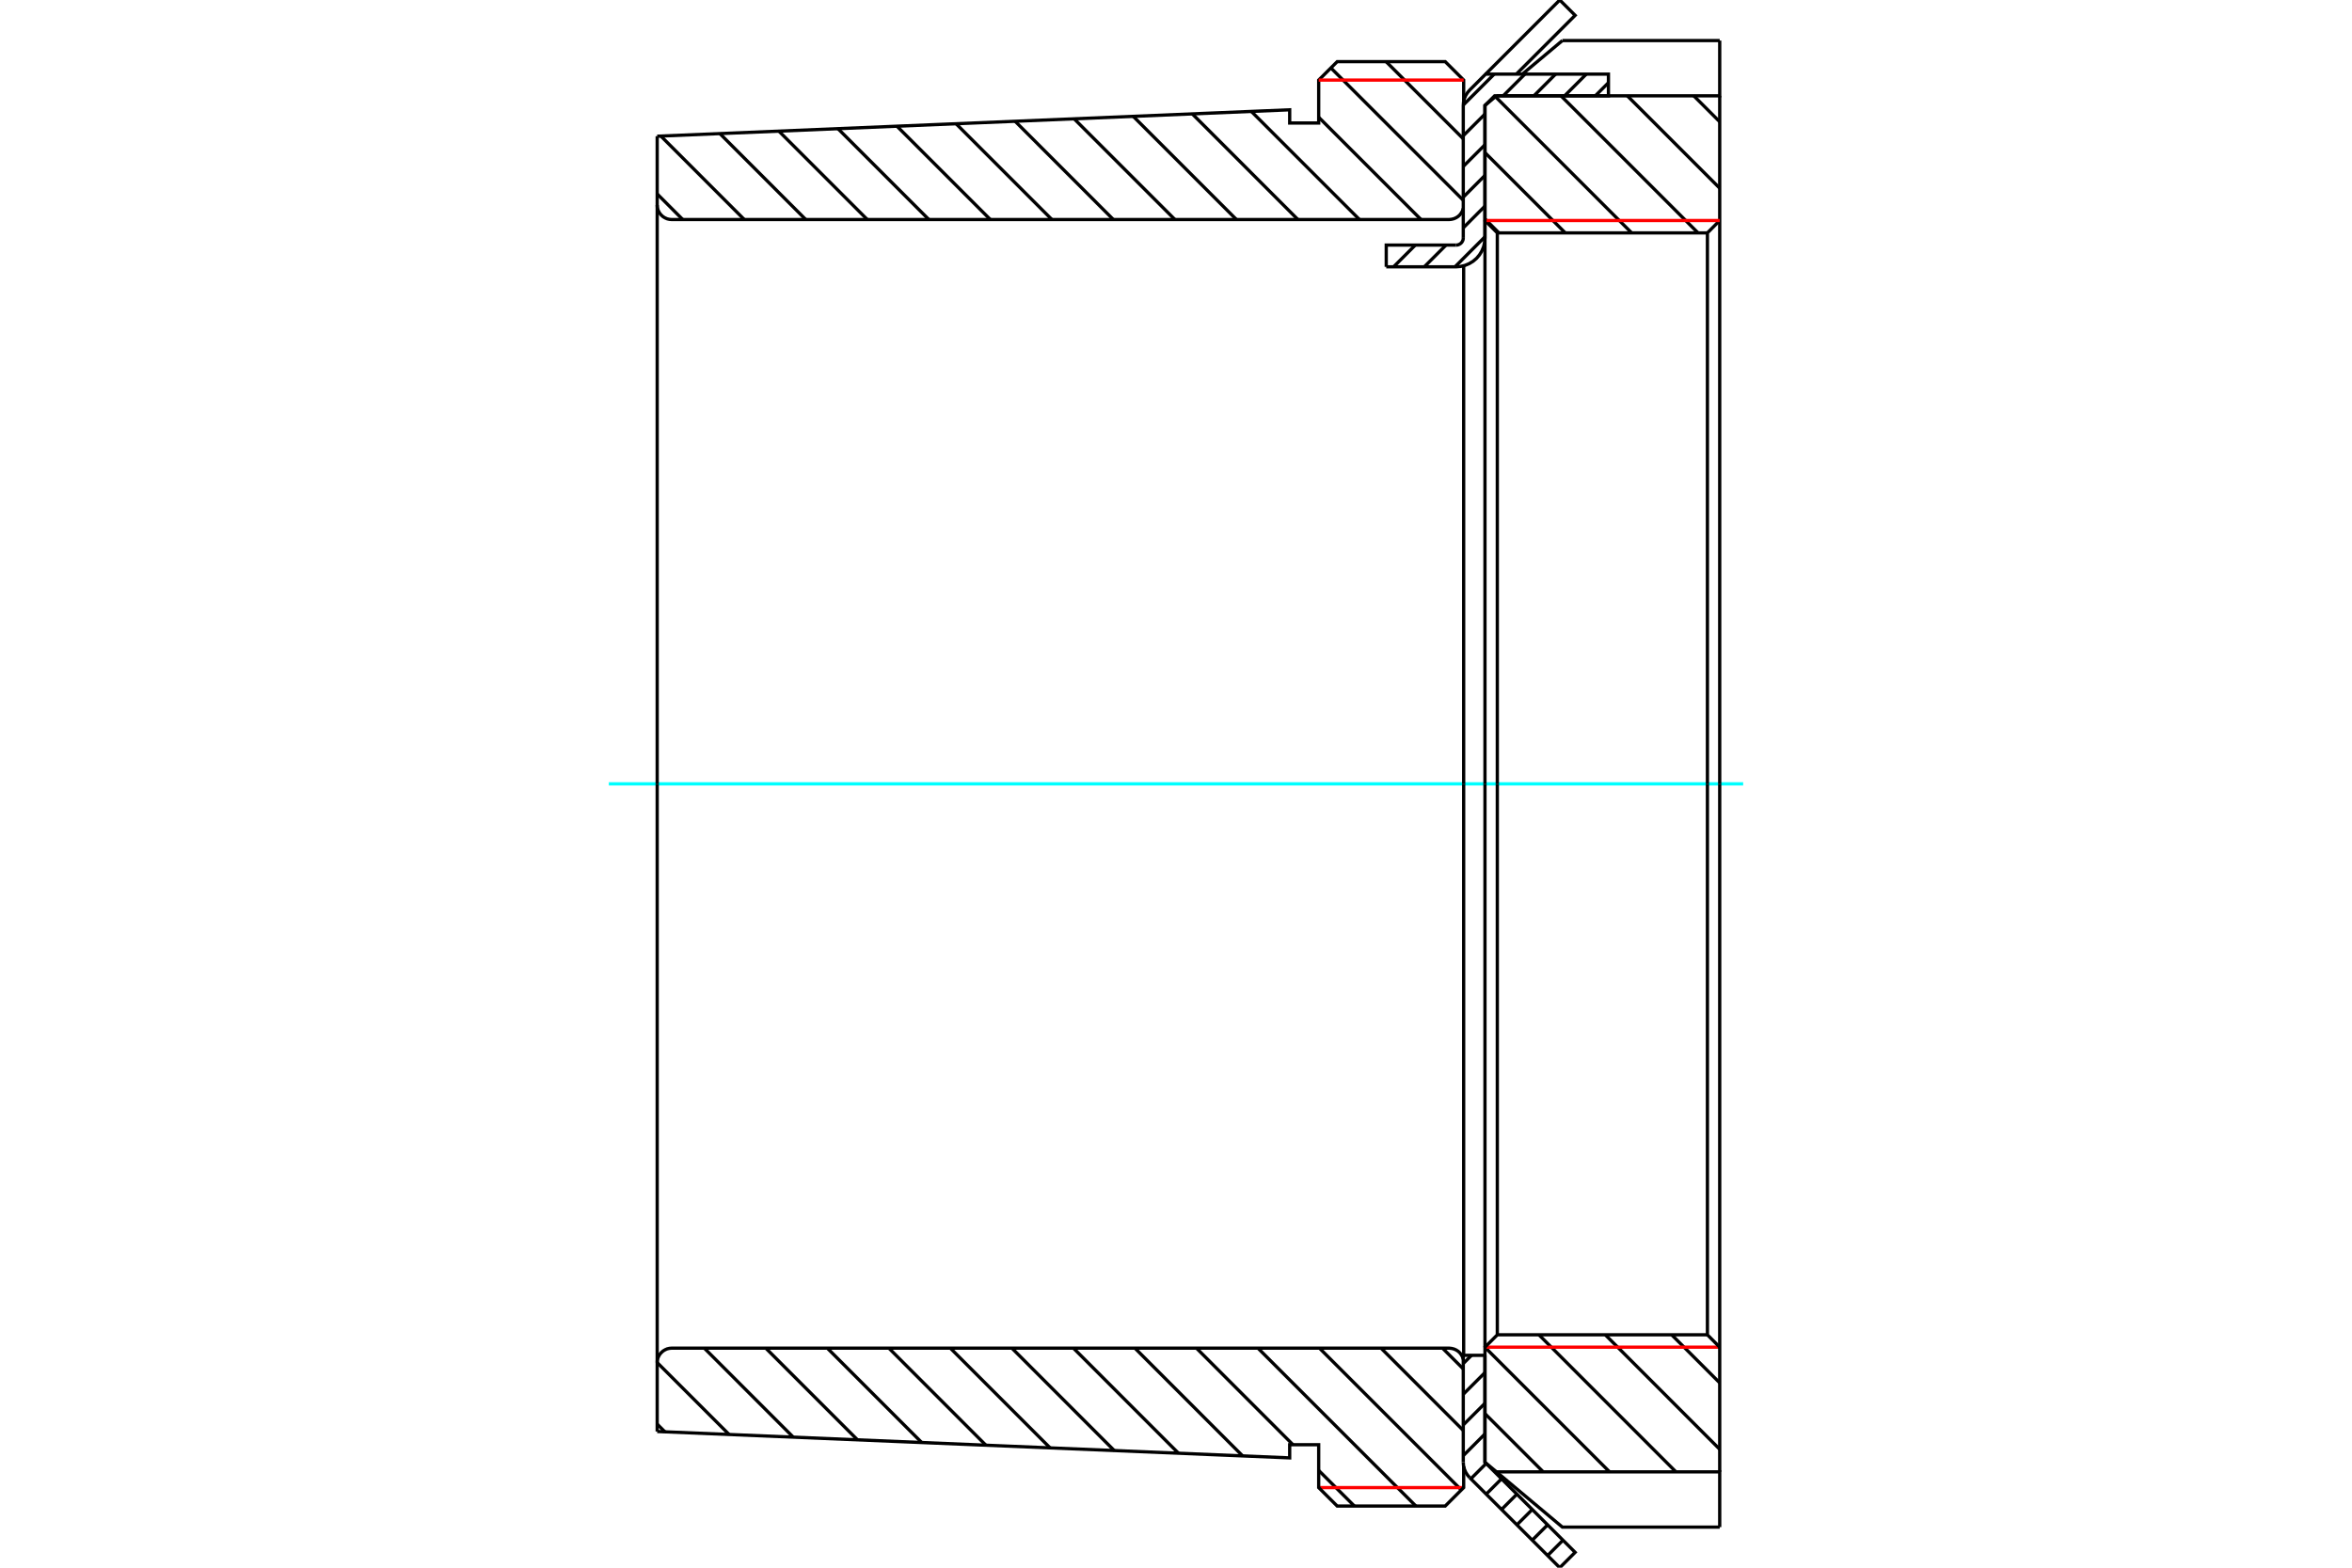 <?xml version="1.0" standalone="no"?>
<!DOCTYPE svg PUBLIC "-//W3C//DTD SVG 1.1//EN"
	"http://www.w3.org/Graphics/SVG/1.1/DTD/svg11.dtd">
<svg xmlns="http://www.w3.org/2000/svg" height="100%" width="100%" viewBox="0 0 36000 24000">
	<rect x="-1800" y="-1200" width="39600" height="26400" style="fill:#FFF"/>
	<g style="fill:none; fill-rule:evenodd" transform="matrix(1 0 0 1 0 0)">
		<g style="fill:none; stroke:#000; stroke-width:50; shape-rendering:geometricPrecision">
		</g>
		<g style="fill:none; stroke:#0FF; stroke-width:50; shape-rendering:geometricPrecision">
			<line x1="9319" y1="12000" x2="26681" y2="12000"/>
		</g>
		<g style="fill:none; stroke:#000; stroke-width:50; shape-rendering:geometricPrecision">
			<line x1="21216" y1="944" x2="22397" y2="2125"/>
			<line x1="20371" y1="1040" x2="22397" y2="3066"/>
			<line x1="20184" y1="1795" x2="21750" y2="3361"/>
			<line x1="19153" y1="1706" x2="20808" y2="3361"/>
			<line x1="18249" y1="1743" x2="19866" y2="3361"/>
			<line x1="17345" y1="1781" x2="18925" y2="3361"/>
			<line x1="16441" y1="1819" x2="17983" y2="3361"/>
			<line x1="15537" y1="1856" x2="17041" y2="3361"/>
			<line x1="14633" y1="1894" x2="16100" y2="3361"/>
			<line x1="13729" y1="1932" x2="15158" y2="3361"/>
			<line x1="12825" y1="1969" x2="14217" y2="3361"/>
			<line x1="11921" y1="2007" x2="13275" y2="3361"/>
			<line x1="11018" y1="2045" x2="12333" y2="3361"/>
			<line x1="10114" y1="2082" x2="11392" y2="3361"/>
			<line x1="10059" y1="2969" x2="10450" y2="3361"/>
			<line x1="22079" y1="20639" x2="22397" y2="20957"/>
			<line x1="21138" y1="20639" x2="22397" y2="21899"/>
			<line x1="20196" y1="20639" x2="22367" y2="22810"/>
			<line x1="19254" y1="20639" x2="21671" y2="23056"/>
			<line x1="18313" y1="20639" x2="19790" y2="22117"/>
			<line x1="20184" y1="22511" x2="20730" y2="23056"/>
			<line x1="17371" y1="20639" x2="19020" y2="22289"/>
			<line x1="16430" y1="20639" x2="18038" y2="22248"/>
			<line x1="15488" y1="20639" x2="17055" y2="22207"/>
			<line x1="14546" y1="20639" x2="16073" y2="22166"/>
			<line x1="13605" y1="20639" x2="15090" y2="22125"/>
			<line x1="12663" y1="20639" x2="14108" y2="22084"/>
			<line x1="11721" y1="20639" x2="13125" y2="22043"/>
			<line x1="10780" y1="20639" x2="12142" y2="22002"/>
			<line x1="10059" y1="20860" x2="11160" y2="21961"/>
			<line x1="10059" y1="21802" x2="10177" y2="21920"/>
			<polyline points="10059,2085 10059,3139 10061,3173 10069,3207 10083,3239 10101,3269 10124,3295 10150,3318 10180,3336 10212,3350 10246,3358 10281,3361 22182,3361 22218,3357 22254,3348 22288,3333 22319,3313 22346,3288 22368,3258 22386,3226 22397,3191"/>
			<polyline points="22403,1551 22403,1226 22121,944 20467,944 20184,1226 20184,1883 19740,1883 19740,1681 10059,2085"/>
			<line x1="10059" y1="3139" x2="10059" y2="12000"/>
			<line x1="22403" y1="12000" x2="22403" y2="4069"/>
		</g>
		<g style="fill:none; stroke:#F00; stroke-width:50; shape-rendering:geometricPrecision">
			<line x1="22403" y1="1226" x2="20184" y2="1226"/>
			<line x1="20184" y1="22774" x2="22403" y2="22774"/>
		</g>
		<g style="fill:none; stroke:#000; stroke-width:50; shape-rendering:geometricPrecision">
			<line x1="22403" y1="20749" x2="22403" y2="12000"/>
			<line x1="10059" y1="12000" x2="10059" y2="20861"/>
			<polyline points="10059,21915 19740,22319 19740,22117 20184,22117 20184,22774 20467,23056 22121,23056 22403,22774 22403,22450"/>
			<polyline points="22397,20809 22386,20774 22368,20742 22346,20712 22319,20687 22288,20667 22254,20652 22218,20643 22182,20639 10281,20639 10246,20642 10212,20650 10180,20664 10150,20682 10124,20705 10101,20731 10083,20761 10069,20793 10061,20827 10059,20861 10059,21915"/>
			<line x1="25925" y1="1467" x2="26322" y2="1864"/>
			<line x1="24908" y1="1467" x2="26322" y2="2881"/>
			<line x1="23892" y1="1467" x2="25990" y2="3565"/>
			<line x1="22889" y1="1480" x2="24974" y2="3565"/>
			<line x1="22729" y1="2336" x2="23958" y2="3565"/>
			<line x1="22729" y1="3352" x2="22942" y2="3565"/>
			<line x1="25587" y1="20435" x2="26322" y2="21170"/>
			<line x1="24571" y1="20435" x2="26322" y2="22187"/>
			<line x1="23555" y1="20435" x2="25652" y2="22533"/>
			<line x1="22729" y1="20626" x2="24636" y2="22533"/>
			<line x1="22729" y1="21642" x2="23620" y2="22533"/>
			<polyline points="26322,621 26322,1467 22905,1467"/>
			<polyline points="26322,1467 26322,3376 26322,12000"/>
			<polyline points="26322,3376 26134,3565 26134,12000"/>
			<polyline points="26134,3565 22918,3565 22918,12000 22918,3565 22729,3376 22729,1614 22905,1467"/>
			<line x1="23301" y1="1135" x2="23914" y2="621"/>
			<line x1="22905" y1="1467" x2="22905" y2="1467"/>
			<line x1="23914" y1="621" x2="26322" y2="621"/>
			<line x1="22729" y1="12000" x2="22729" y2="3376"/>
		</g>
		<g style="fill:none; stroke:#F00; stroke-width:50; shape-rendering:geometricPrecision">
			<line x1="26322" y1="3376" x2="22729" y2="3376"/>
			<line x1="22729" y1="20624" x2="26322" y2="20624"/>
		</g>
		<g style="fill:none; stroke:#000; stroke-width:50; shape-rendering:geometricPrecision">
			<line x1="22729" y1="20624" x2="22729" y2="12000"/>
			<polyline points="26322,23379 23914,23379 22905,22533 22729,22386 22729,20624 22918,20435 22918,12000 22918,20435 26134,20435"/>
			<polyline points="26134,12000 26134,20435 26322,20624"/>
			<polyline points="26322,12000 26322,20624 26322,22533"/>
			<polyline points="22905,22533 26322,22533 26322,23379"/>
			<line x1="23923" y1="23579" x2="23688" y2="23814"/>
			<line x1="23688" y1="23344" x2="23453" y2="23579"/>
			<line x1="23453" y1="23109" x2="23218" y2="23344"/>
			<line x1="23218" y1="22874" x2="22983" y2="23109"/>
			<line x1="22983" y1="22639" x2="22748" y2="22874"/>
			<line x1="22748" y1="22404" x2="22513" y2="22639"/>
			<line x1="22729" y1="21952" x2="22397" y2="22285"/>
			<line x1="22729" y1="21483" x2="22397" y2="21815"/>
			<line x1="22729" y1="21013" x2="22397" y2="21345"/>
			<line x1="22523" y1="20749" x2="22397" y2="20875"/>
			<line x1="22729" y1="3625" x2="22270" y2="4085"/>
			<line x1="24619" y1="1266" x2="24418" y2="1467"/>
			<line x1="22729" y1="3155" x2="22397" y2="3488"/>
			<line x1="22133" y1="3752" x2="21800" y2="4085"/>
			<line x1="24280" y1="1135" x2="23948" y2="1467"/>
			<line x1="22729" y1="2685" x2="22397" y2="3018"/>
			<line x1="21663" y1="3752" x2="21330" y2="4085"/>
			<line x1="23810" y1="1135" x2="23478" y2="1467"/>
			<line x1="22729" y1="2216" x2="22397" y2="2548"/>
			<line x1="23340" y1="1135" x2="23008" y2="1467"/>
			<line x1="22729" y1="1746" x2="22397" y2="2078"/>
			<line x1="22870" y1="1135" x2="22397" y2="1608"/>
			<polyline points="21218,4085 22286,4085 22356,4079 22423,4063 22488,4036 22547,4000 22600,3955 22645,3902 22681,3843 22708,3778 22724,3711 22729,3642 22729,1614 22877,1467 24619,1467 24619,1135 22739,1135 22495,1379 22461,1419 22433,1464 22413,1512 22401,1562 22397,1614 22397,3642"/>
			<polyline points="22286,3752 22304,3751 22321,3747 22337,3740 22352,3731 22365,3720 22376,3707 22385,3692 22392,3676 22396,3659 22397,3642"/>
			<polyline points="22286,3752 21218,3752 21218,4085"/>
			<polyline points="22729,20749 22729,22386 24109,23765 23874,24000 22495,22621"/>
			<polyline points="22397,22386 22401,22438 22413,22488 22433,22536 22461,22581 22495,22621"/>
			<polyline points="22397,22386 22397,20749 22729,20749"/>
			<polyline points="22739,1135 23874,0 24109,235 23209,1135"/>
		</g>
	</g>
</svg>
